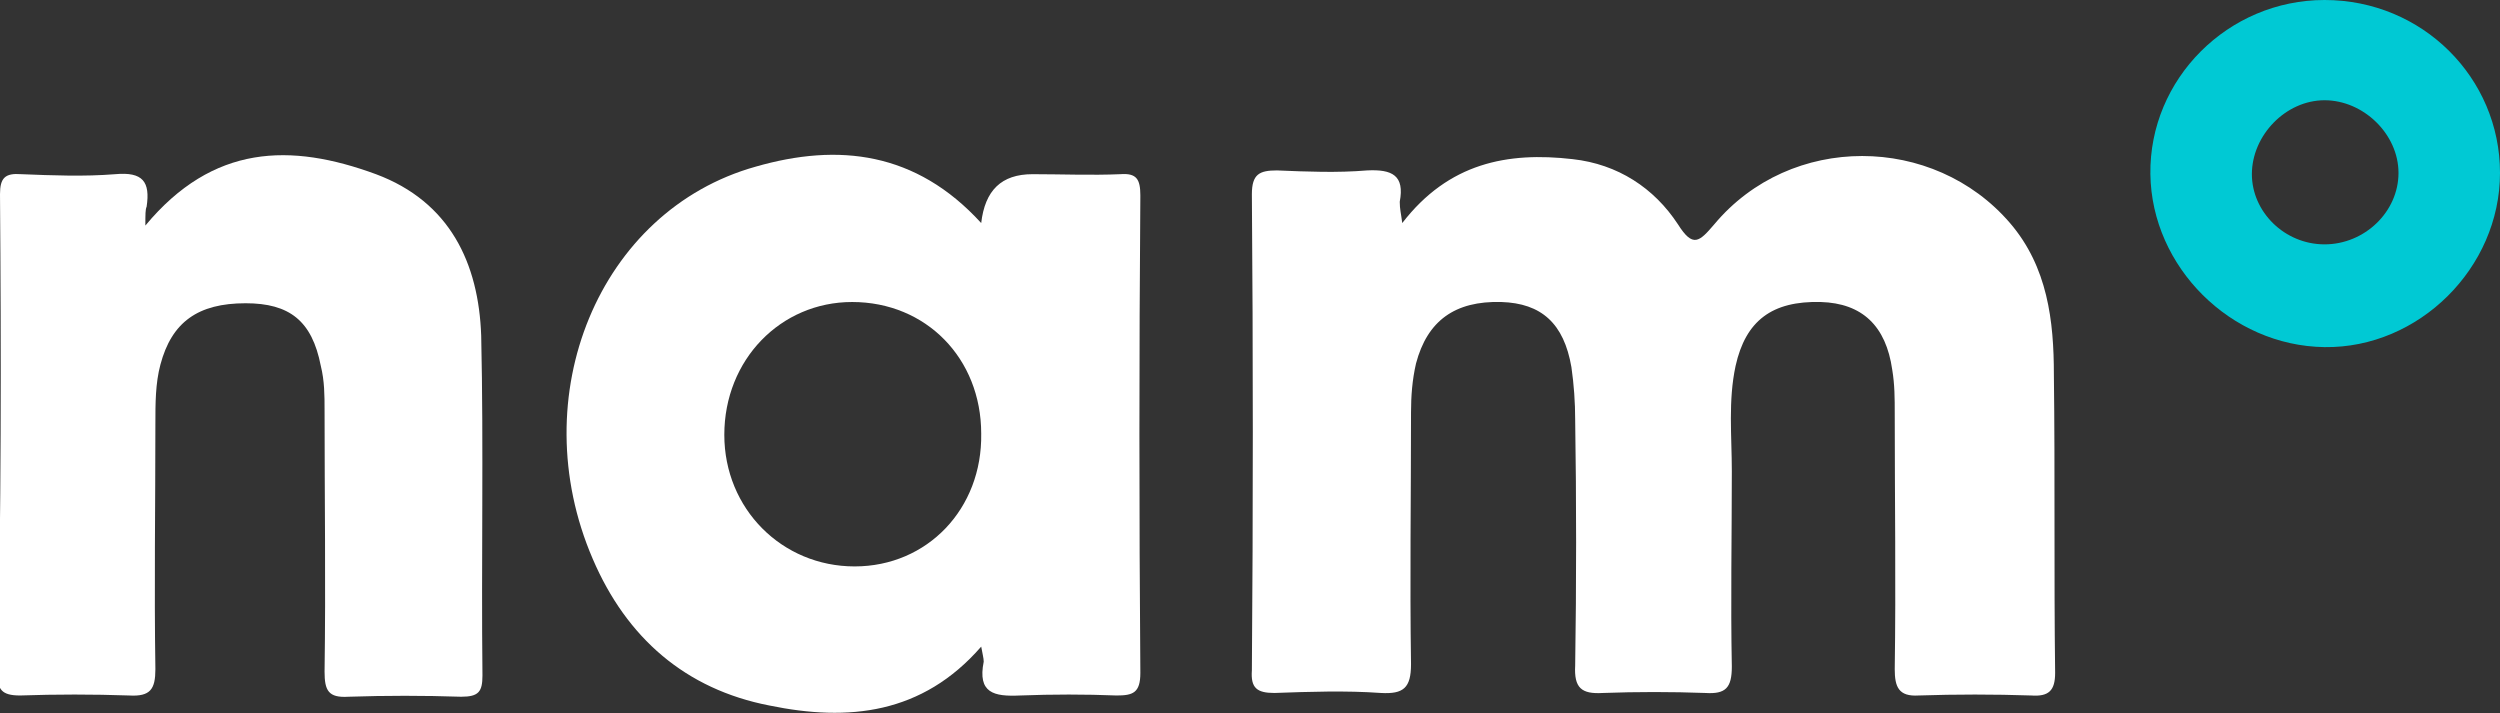 <?xml version="1.0" encoding="utf-8"?>
<!-- Generator: Adobe Illustrator 27.2.0, SVG Export Plug-In . SVG Version: 6.00 Build 0)  -->
<svg version="1.1" id="Layer_1" xmlns="http://www.w3.org/2000/svg" xmlns:xlink="http://www.w3.org/1999/xlink" x="0px" y="0px"
	 viewBox="0 0 199.5 56.9" style="enable-background:new 0 0 199.5 56.9;" xml:space="preserve">
<rect x="0" y="0" width="199.5" height="56.9" fill="#333333" stroke="none"/>
<style type="text/css">
	.st0{fill:#FFFFFF;}
	.st1{fill:#00C9D4;}
</style>
<g id="nkDuVv">
	<g>
		<path class="st0" d="M111.9,17.8c3.7-4.8,8.4-5.7,13.6-5.1c3.6,0.4,6.5,2.3,8.4,5.2c1.2,1.9,1.7,1.4,2.9,0
			c6.1-7.3,17.5-7.2,23.6-0.1c3,3.5,3.5,7.8,3.5,12.1c0.1,7.9,0,15.9,0.1,23.8c0,1.4-0.5,1.9-1.9,1.8c-3-0.1-6-0.1-9,0
			c-1.6,0.1-1.9-0.7-1.9-2.1c0.1-6.8,0-13.6,0-20.4c0-1.2,0-2.3-0.2-3.5c-0.5-3.5-2.4-5.3-5.7-5.4c-3.9-0.1-6,1.5-6.8,5.1
			c-0.6,2.8-0.3,5.6-0.3,8.4c0,5.2-0.1,10.4,0,15.6c0,1.7-0.5,2.2-2.1,2.1c-2.7-0.1-5.5-0.1-8.2,0c-1.7,0.1-2.3-0.4-2.2-2.2
			c0.1-6.5,0.1-13.1,0-19.6c0-1.4-0.1-2.8-0.3-4.2c-0.6-3.5-2.4-5.1-5.6-5.2c-3.7-0.1-5.9,1.5-6.8,4.9c-0.3,1.3-0.4,2.6-0.4,3.9
			c0,6.7-0.1,13.4,0,20.1c0,1.9-0.6,2.4-2.4,2.3c-2.8-0.2-5.7-0.1-8.5,0c-1.4,0-1.9-0.4-1.8-1.8c0.1-12.7,0.1-25.3,0-38
			c0-1.6,0.6-1.9,2-1.9c2.4,0.1,4.8,0.2,7.2,0c2-0.1,3,0.4,2.6,2.5C111.7,16.7,111.8,17,111.9,17.8L111.9,17.8z"/>
		<path class="st0" d="M11.6,18c5.4-6.5,11.6-6.6,18.4-4.1c5.9,2.2,8.2,7.1,8.4,12.9c0.2,9,0,18,0.1,27.1c0,1.3-0.3,1.7-1.7,1.7
			c-3-0.1-6-0.1-9,0c-1.6,0.1-1.9-0.5-1.9-2c0.1-7,0-13.9,0-20.9c0-1.1,0-2.3-0.3-3.5c-0.7-3.6-2.5-5-6-5c-3.8,0-5.9,1.5-6.8,4.9
			c-0.4,1.5-0.4,3.1-0.4,4.7c0,6.5-0.1,13.1,0,19.6c0,1.6-0.4,2.2-2.1,2.1c-2.9-0.1-5.8-0.1-8.7,0c-1.5,0-1.8-0.5-1.8-1.8
			C0.1,41,0.1,28.2,0,15.5c0-1.3,0.4-1.7,1.7-1.6c2.5,0.1,5,0.2,7.5,0c2.2-0.2,2.8,0.6,2.5,2.6C11.6,16.7,11.6,17.1,11.6,18z"/>
		<path class="st0" d="M91,15.6c0-1.3-0.3-1.8-1.6-1.7c-2.3,0.1-4.7,0-7,0c-2.5,0-3.8,1.3-4.1,3.9c-5.2-5.7-11.4-6.4-18-4.5
			c-12.5,3.5-18.6,18.3-13,31.3c2.7,6.3,7.4,10.4,14.1,11.7c6.3,1.3,12.2,0.7,16.9-4.7c0.1,0.6,0.2,0.9,0.2,1.2
			c-0.5,2.5,0.8,2.8,2.9,2.7c2.6-0.1,5.2-0.1,7.7,0c1.3,0,1.9-0.2,1.9-1.8C90.9,41.1,90.9,28.3,91,15.6L91,15.6z M68.2,45.2
			c-5.8,0-10.4-4.6-10.4-10.5c0-6,4.5-10.6,10.2-10.6c5.9,0,10.3,4.5,10.3,10.5C78.4,40.6,74,45.2,68.2,45.2L68.2,45.2z"/>
		<path class="st1" d="M185.5,0c-7.7,0-14,6.3-13.9,13.9c0.1,7.4,6.4,13.7,13.9,13.8c7.5,0.1,14-6.3,14-13.9
			C199.5,6.2,193.3,0,185.5,0z M185.5,19.5c-3.2,0-5.8-2.6-5.8-5.6c0-3.1,2.7-5.9,5.8-5.9c3.1,0,5.9,2.7,5.9,5.8
			C191.4,16.9,188.7,19.5,185.5,19.5L185.5,19.5z"/>
	</g>
</g>
</svg>
